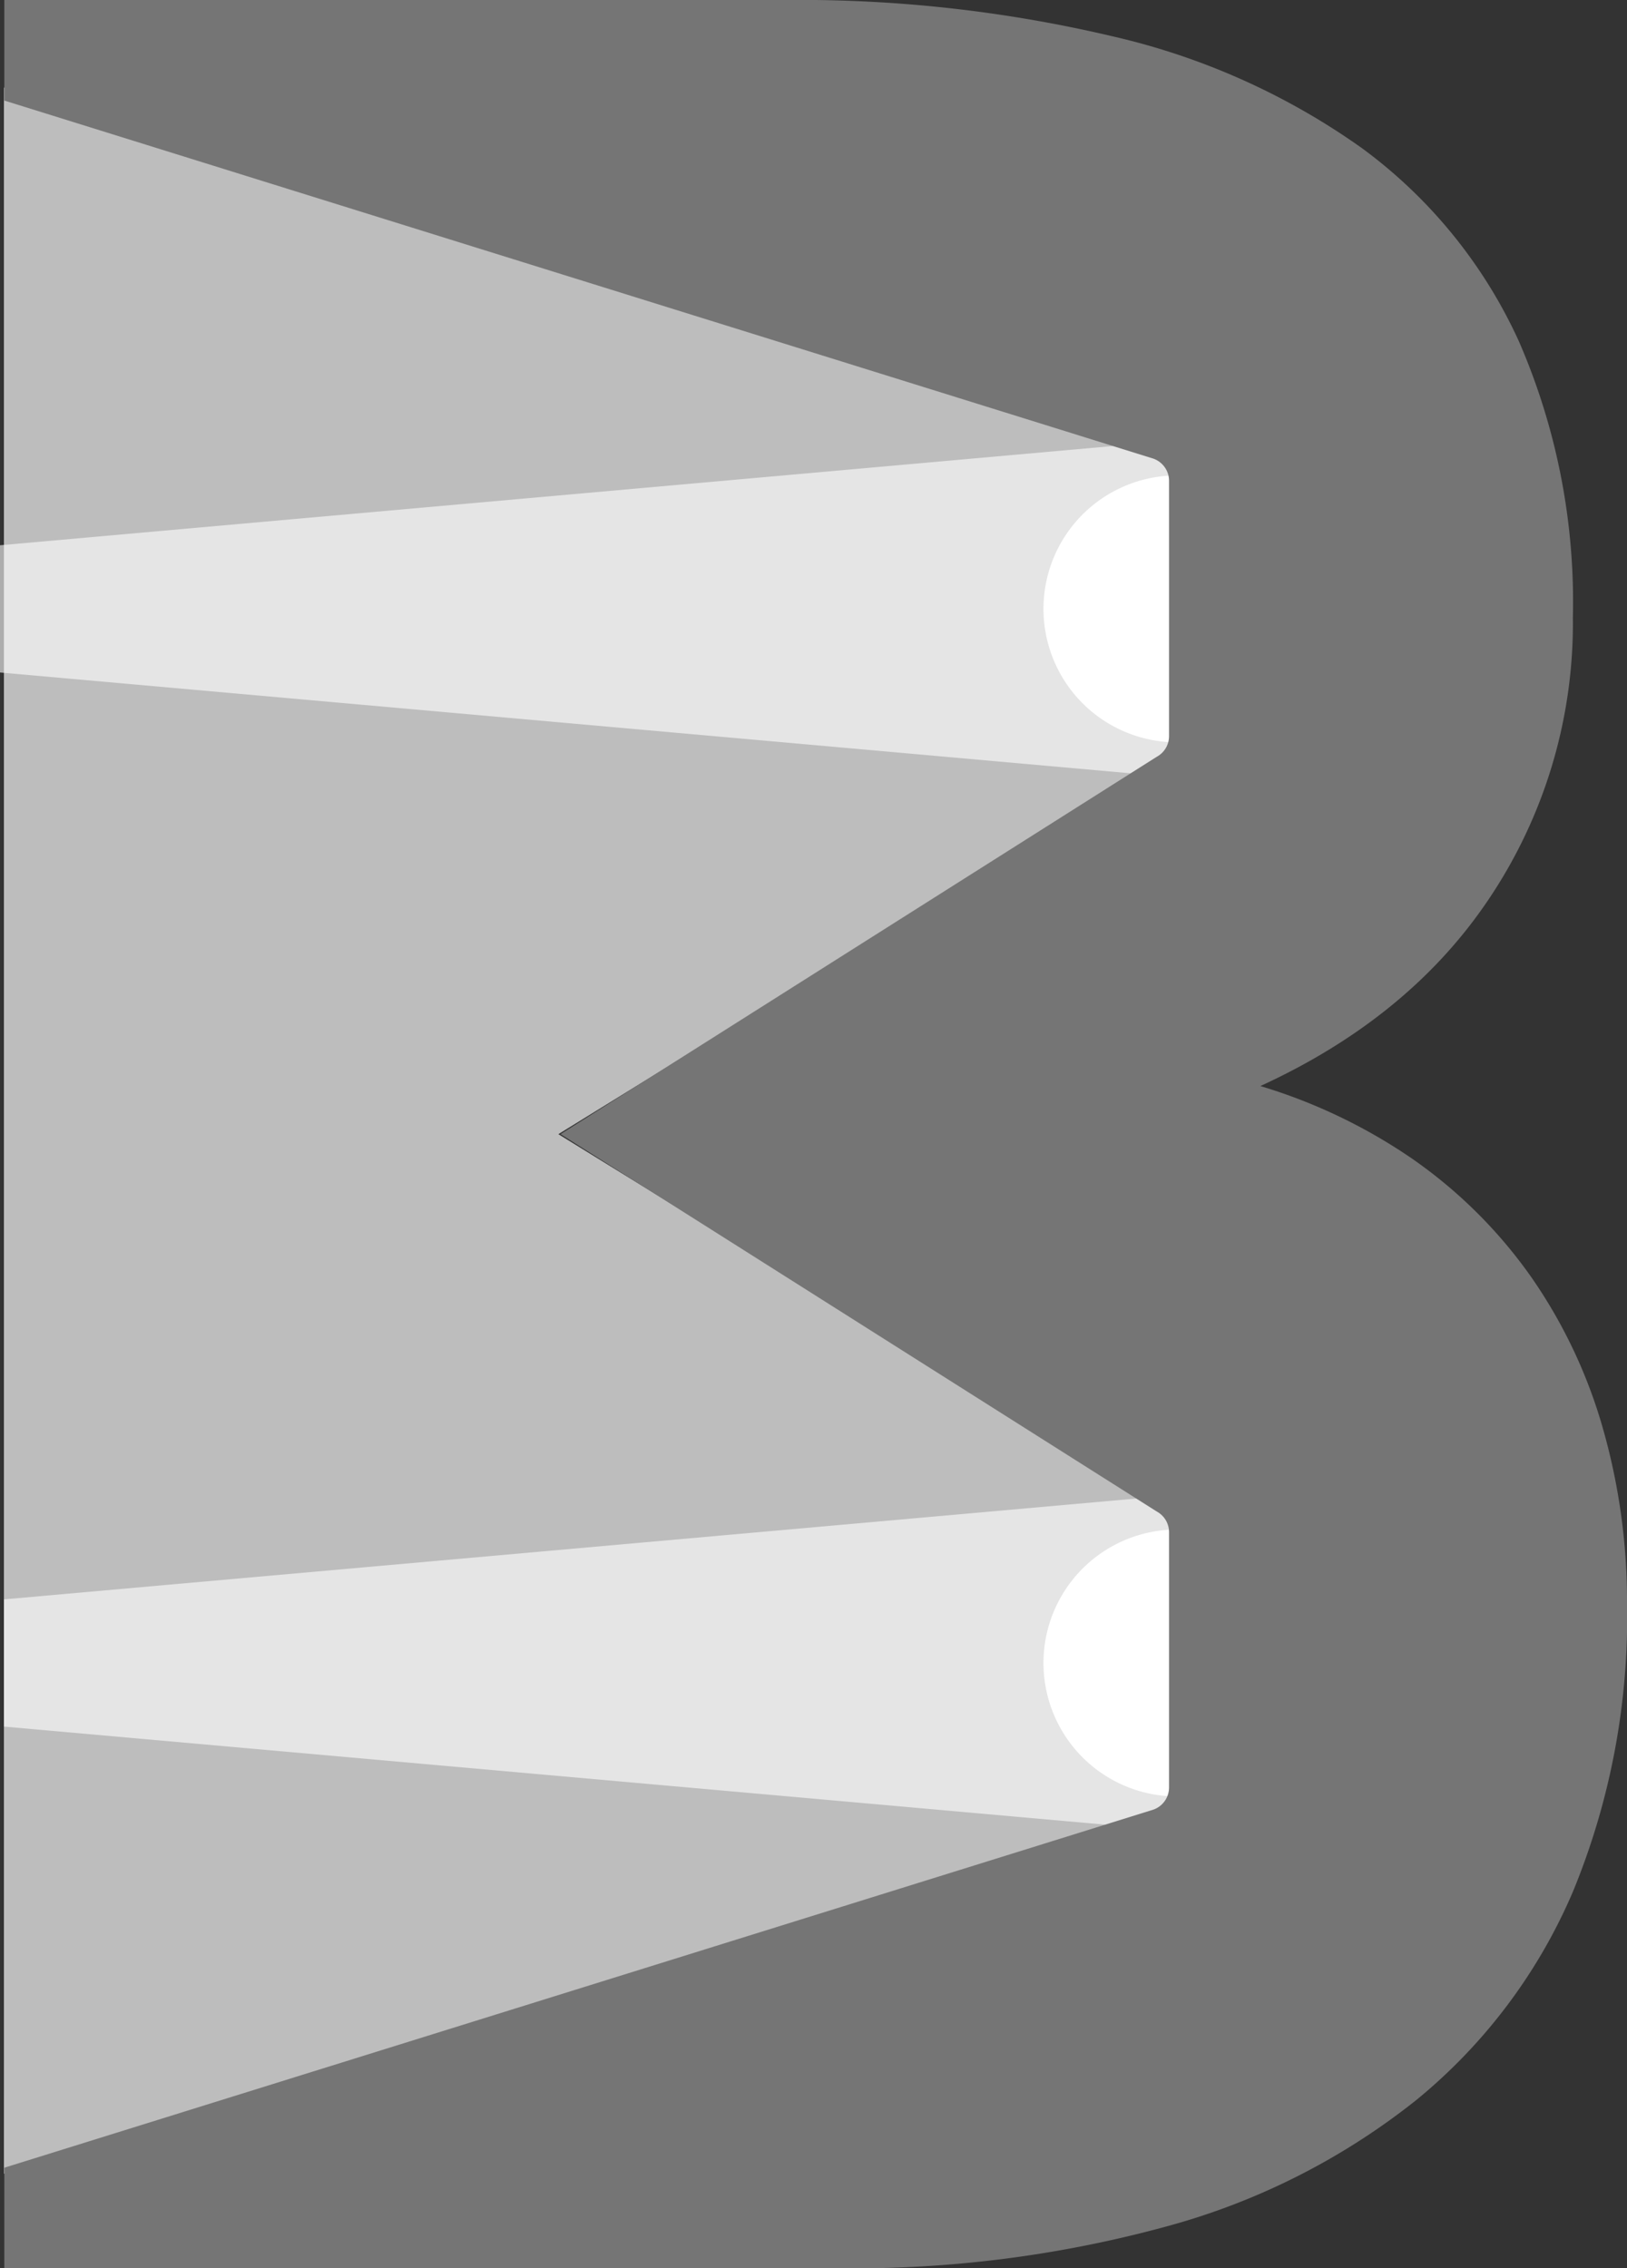 <!--
 Licensed to the Apache Software Foundation (ASF) under one
 or more contributor license agreements.  See the NOTICE file
 distributed with this work for additional information
 regarding copyright ownership.  The ASF licenses this file
 to you under the Apache License, Version 2.0 (the
 "License"); you may not use this file except in compliance
 with the License.  You may obtain a copy of the License at

   http://www.apache.org/licenses/LICENSE-2.0

 Unless required by applicable law or agreed to in writing,
 software distributed under the License is distributed on an
 "AS IS" BASIS, WITHOUT WARRANTIES OR CONDITIONS OF ANY
 KIND, either express or implied.  See the License for the
 specific language governing permissions and limitations
 under the License.
-->
<svg id="Layer_1" data-name="Layer 1" xmlns="http://www.w3.org/2000/svg" xmlns:xlink="http://www.w3.org/1999/xlink" viewBox="0 0 103.754 144.61"><rect x="0" y="0" width="103.754" height="144.61" fill="#333333" stroke="none"/><defs><style>.cls-1{fill:url(#linear-gradient);}.cls-2{fill:#bdbdbd;}.cls-3,.cls-4{fill:#fff;}.cls-3{opacity:0.6;}.cls-5{fill:#fee900;}.cls-6{fill:#757575;stroke:#757575;stroke-miterlimit:10;}</style><linearGradient id="linear-gradient" x1="0.58" y1="60.173" x2="75.05" y2="60.173" gradientUnits="userSpaceOnUse"><stop offset="0" stop-color="#ff0" stop-opacity="0.7"/><stop offset="0.132" stop-color="#fff600" stop-opacity="0.66"/><stop offset="0.314" stop-color="#feef00" stop-opacity="0.626"/><stop offset="0.547" stop-color="#feea00" stop-opacity="0.606"/><stop offset="1" stop-color="#fee900" stop-opacity="0.6"/></linearGradient></defs><title>beam-logo_bw</title><polygon class="cls-1" points="36.388 72.305 75.05 48.041 36.388 72.305 36.388 72.305"/><polygon class="cls-2" points="75.05 28.983 0.25 5.579 0.25 49.774 0.25 93.834 0.25 93.834 0.25 138.584 75.05 115.628 75.05 96.632 35.607 72.306 75.05 47.979 75.05 28.983"/><polygon class="cls-3" points="0.25 101.965 0.25 110.075 75.05 116.735 75.05 95.305 0.25 101.965"/><path class="cls-4" d="M114.625,369.746a8.508,8.508,0,0,0,8.508,8.508V361.238A8.508,8.508,0,0,0,114.625,369.746Z" transform="translate(-48.083 -263.726)"/><polygon class="cls-5" points="0.58 5.752 75.05 29.095 75.05 29.095 0.58 5.752"/><polygon class="cls-3" points="0 34.763 0 42.873 74.703 49.533 74.703 28.103 0 34.763"/><path class="cls-4" d="M114.625,302.544a8.508,8.508,0,0,0,8.508,8.508V294.036A8.508,8.508,0,0,0,114.625,302.544Z" transform="translate(-48.083 -263.726)"/><path class="cls-6" d="M149.858,355.067a31.952,31.952,0,0,0-4.488-9.567,30.165,30.165,0,0,0-7.595-7.546,34.292,34.292,0,0,0-10.8-4.882q10.257-4.339,15.584-12.23a31.009,31.009,0,0,0,5.326-17.754,41.114,41.114,0,0,0-3.403-17.409,30.926,30.926,0,0,0-9.814-12.083,44.13,44.13,0,0,0-15.683-7.052A86.45,86.45,0,0,0,98.075,264.226H48.858v5.542l72.894,22.71a2,2,0,0,1,1.381,1.902v16.275a2,2,0,0,1-1.022,1.745L84.764,336.031l37.347,23.631A2,2,0,0,1,123.133,361.406v16.275a2,2,0,0,1-1.381,1.902L48.858,402.293v5.542h52.67a75.219,75.219,0,0,0,20.861-2.663,43.554,43.554,0,0,0,15.683-7.94,34.293,34.293,0,0,0,9.863-13.118,45.376,45.376,0,0,0,3.403-18.197A39.65,39.65,0,0,0,149.858,355.067Z" transform="translate(-48.083 -263.726)"/></svg>
